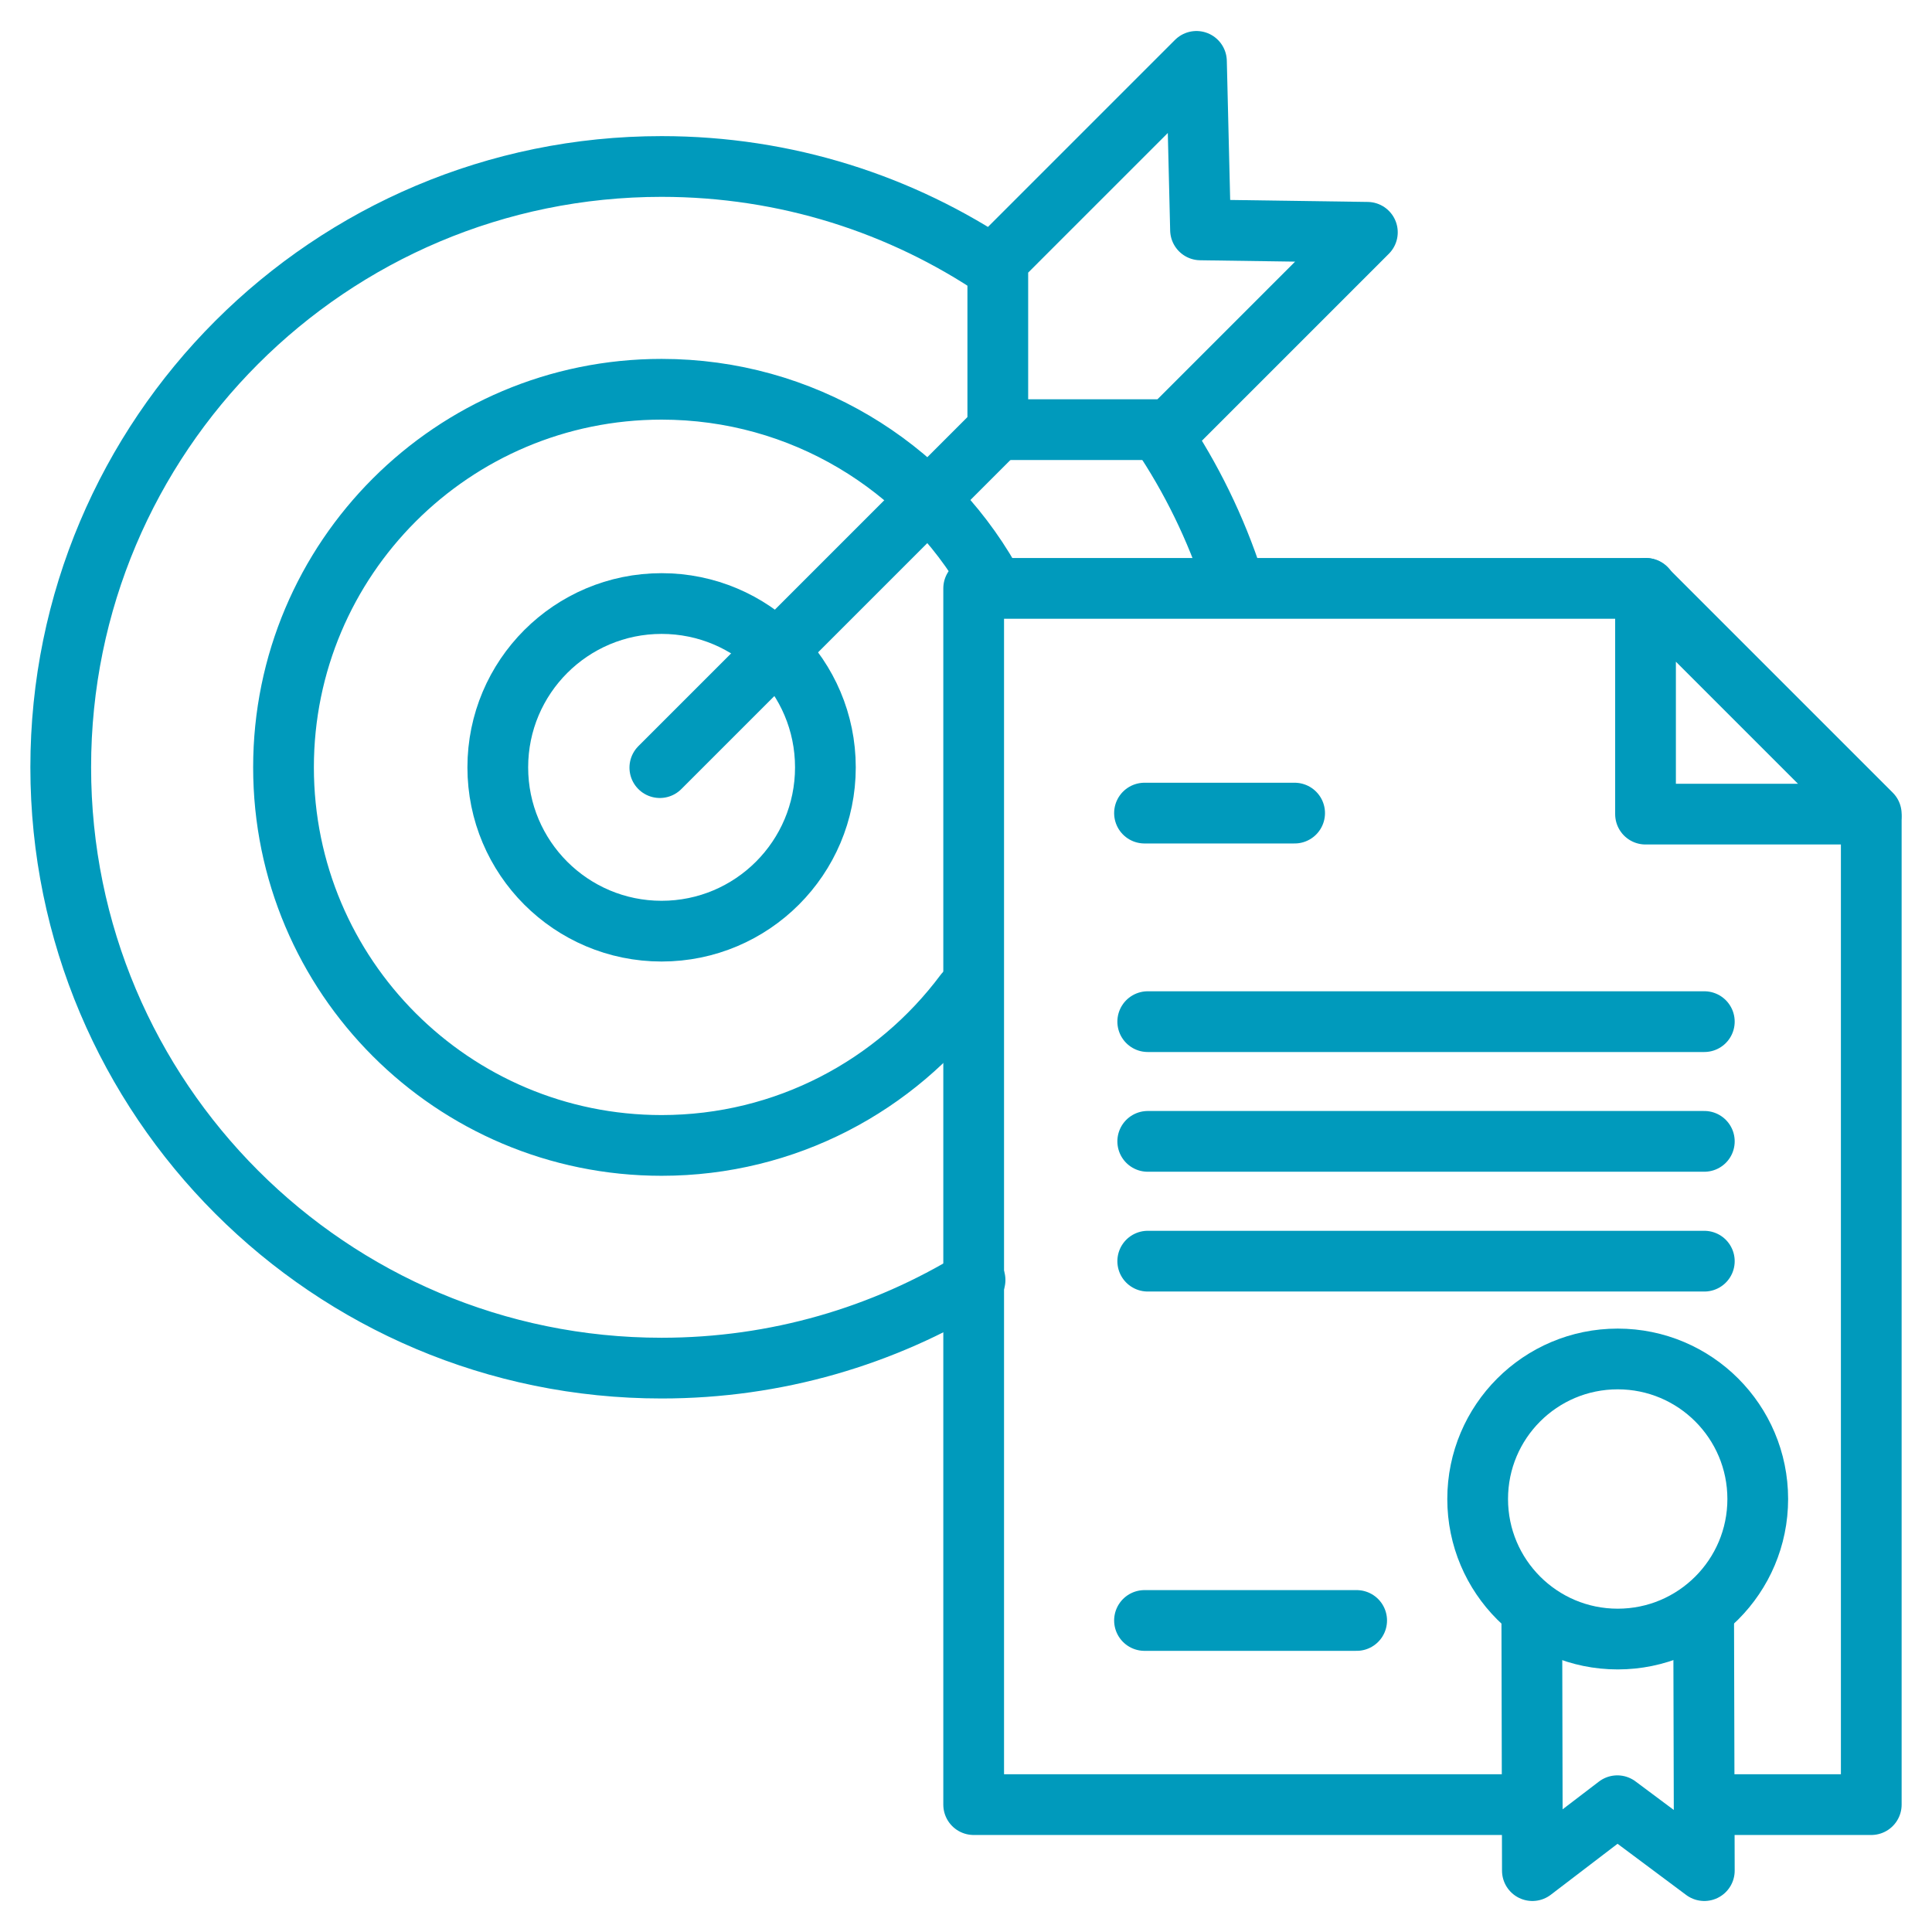<?xml version="1.0" encoding="UTF-8"?>
<svg id="Layer_1" data-name="Layer 1" xmlns="http://www.w3.org/2000/svg" viewBox="0 0 209 209">
  <defs>
    <style>
      .cls-1 {
        fill: none;
        stroke: #009abc;
        stroke-linecap: round;
        stroke-linejoin: round;
        stroke-width: 6.57px;
      }
    </style>
  </defs>
  <g>
    <polygon class="cls-1" points="129.87 24.87 129.43 6.64 122.18 13.89 108.05 28.02 107.94 28.02 107.94 46.48 126.4 46.48 126.4 46.37 126.54 46.51 140.83 32.22 147.92 25.13 129.87 24.87"/>
    <circle class="cls-1" cx="71.57" cy="83.01" r="17.72"/>
    <line class="cls-1" x1="107.94" y1="46.48" x2="71.38" y2="83.04"/>
    <path class="cls-1" d="M105.48,138.47c-9.87,6.05-21.48,9.53-33.91,9.53-35.9,0-65-29.1-65-65S35.67,18.01,71.57,18.01c13.46,0,25.97,4.09,36.34,11.1"/>
    <path class="cls-1" d="M125.54,46.77c3.33,4.94,5.99,10.37,7.87,16.15"/>
    <path class="cls-1" d="M104.38,107.43c-7.46,10-19.38,16.48-32.81,16.48-22.59,0-40.9-18.31-40.9-40.9s18.31-40.9,40.9-40.9c15.19,0,28.45,8.28,35.5,20.58"/>
  </g>
  <polyline class="cls-1" points="165.1 195.22 105.33 195.22 105.33 63.65 178.07 63.65"/>
  <polyline class="cls-1" points="202.43 88.55 202.43 195.22 185.82 195.22"/>
  <polygon class="cls-1" points="202.43 88.07 178.01 88.07 178.01 63.65 202.43 88.07"/>
  <line class="cls-1" x1="123.81" y1="87.96" x2="140.05" y2="87.96"/>
  <line class="cls-1" x1="124.16" y1="110.52" x2="184.37" y2="110.52"/>
  <line class="cls-1" x1="124.16" y1="123.47" x2="184.37" y2="123.47"/>
  <line class="cls-1" x1="124.16" y1="136.43" x2="184.37" y2="136.43"/>
  <circle class="cls-1" cx="175" cy="162.16" r="15.15"/>
  <polyline class="cls-1" points="184.3 175.48 184.37 202.36 174.96 195.34 165.77 202.36 165.71 175.68"/>
  <line class="cls-1" x1="123.81" y1="175.3" x2="146.76" y2="175.3"/>
</svg>